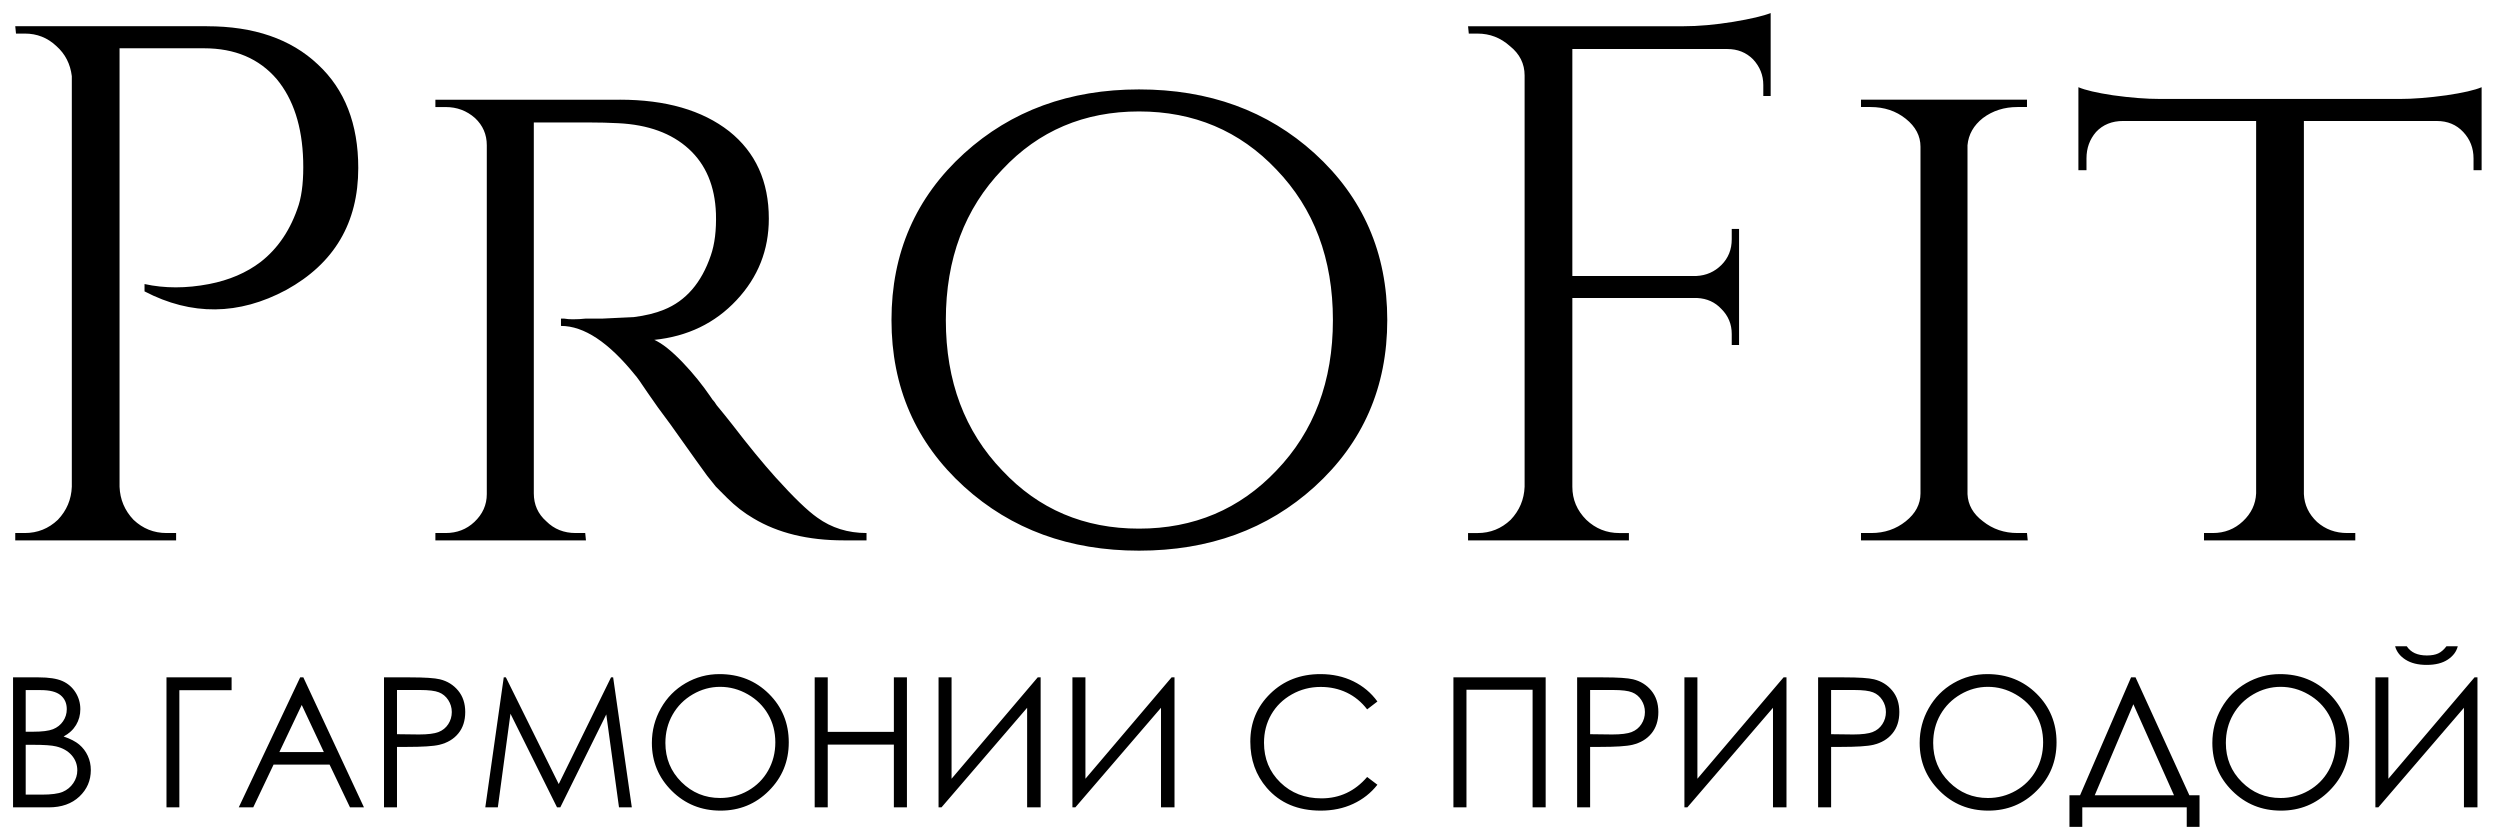 <?xml version="1.0" encoding="UTF-8"?> <svg xmlns="http://www.w3.org/2000/svg" width="128" height="43" viewBox="0 0 128 43" fill="none"> <g clip-path="url(#clip0_3035_3090)"> <path d="M10.596 1.344C13.003 1.344 14.896 1.996 16.275 3.299C17.653 4.578 18.343 6.345 18.343 8.602C18.343 11.409 17.114 13.49 14.657 14.844C12.226 16.148 9.806 16.172 7.4 14.919V14.543C8.427 14.769 9.531 14.769 10.709 14.543C11.737 14.343 12.614 13.967 13.341 13.415C14.244 12.713 14.896 11.735 15.297 10.482C15.472 9.905 15.548 9.153 15.523 8.225C15.473 6.47 15.021 5.079 14.169 4.051C13.266 2.998 12.025 2.472 10.446 2.472H6.121V24.922C6.146 25.574 6.384 26.138 6.836 26.614C7.312 27.065 7.876 27.291 8.528 27.291H9.017V27.667H0.781V27.291H1.27C1.922 27.291 2.486 27.065 2.962 26.614C3.414 26.138 3.652 25.574 3.677 24.922V3.901C3.602 3.274 3.338 2.76 2.887 2.359C2.436 1.933 1.897 1.719 1.27 1.719H0.819L0.781 1.343H10.596V1.344ZM31.73 5.104C34.087 5.104 35.955 5.643 37.334 6.721C38.687 7.799 39.364 9.291 39.364 11.196C39.364 12.801 38.813 14.192 37.709 15.37C36.606 16.549 35.203 17.226 33.498 17.401C33.899 17.577 34.388 17.965 34.964 18.567C35.491 19.119 35.967 19.708 36.394 20.334L36.469 20.447C36.544 20.523 36.619 20.623 36.694 20.748C36.945 21.049 37.208 21.375 37.484 21.726C38.311 22.804 39.051 23.706 39.703 24.433C40.63 25.461 41.345 26.151 41.846 26.502C42.573 27.028 43.413 27.291 44.366 27.291V27.667H43.2C41.37 27.667 39.828 27.291 38.575 26.539C38.099 26.263 37.647 25.913 37.221 25.486L36.657 24.922L36.206 24.358C36.055 24.157 35.428 23.28 34.325 21.726L33.686 20.861C33.46 20.535 33.285 20.284 33.16 20.109C32.809 19.582 32.596 19.282 32.52 19.206C31.166 17.527 29.9 16.687 28.722 16.687V16.311H28.872C29.023 16.336 29.173 16.348 29.324 16.348C29.549 16.348 29.775 16.336 30.001 16.311H30.866L31.655 16.273L32.445 16.236C33.047 16.16 33.56 16.035 33.987 15.86C35.115 15.408 35.917 14.481 36.394 13.077C36.594 12.5 36.682 11.786 36.657 10.933C36.606 9.529 36.143 8.426 35.265 7.624C34.388 6.822 33.184 6.383 31.655 6.308C31.179 6.283 30.677 6.27 30.151 6.27H27.331V25.261C27.331 25.837 27.544 26.314 27.97 26.69C28.371 27.091 28.872 27.291 29.474 27.291H29.963L30.001 27.668H22.292V27.291H22.818C23.395 27.291 23.884 27.103 24.285 26.727C24.711 26.326 24.924 25.85 24.924 25.299V7.436C24.924 6.885 24.723 6.421 24.322 6.045C23.896 5.668 23.395 5.481 22.818 5.481H22.292V5.105H31.731L31.73 5.104ZM58.317 4.578C61.902 4.578 64.898 5.668 67.305 7.85C69.787 10.106 71.028 12.951 71.028 16.386C71.028 19.821 69.787 22.666 67.305 24.922C64.898 27.103 61.902 28.194 58.317 28.194C54.757 28.194 51.774 27.103 49.367 24.922C46.885 22.666 45.644 19.821 45.644 16.386C45.644 12.951 46.885 10.106 49.367 7.85C51.774 5.668 54.757 4.578 58.317 4.578ZM58.317 27.066C61.125 27.066 63.469 26.075 65.349 24.095C67.28 22.089 68.245 19.52 68.245 16.386C68.245 13.252 67.28 10.682 65.349 8.677C63.469 6.696 61.125 5.706 58.317 5.706C55.509 5.706 53.178 6.696 51.323 8.677C49.392 10.682 48.427 13.252 48.427 16.386C48.427 19.52 49.392 22.089 51.323 24.095C53.178 26.075 55.509 27.066 58.317 27.066ZM90.658 4.916H90.281V4.352C90.281 3.851 90.106 3.412 89.755 3.036C89.404 2.685 88.965 2.51 88.439 2.51H80.504V14.13H86.859C87.361 14.105 87.787 13.916 88.138 13.566C88.489 13.215 88.665 12.776 88.665 12.249V11.723H89.04V17.665H88.665V17.101C88.665 16.599 88.489 16.173 88.138 15.822C87.812 15.471 87.398 15.283 86.897 15.258H80.504V24.922C80.504 25.575 80.742 26.138 81.219 26.615C81.695 27.066 82.259 27.292 82.911 27.292H83.4V27.668H75.164V27.292H75.653C76.305 27.292 76.869 27.066 77.345 26.615C77.797 26.138 78.035 25.574 78.06 24.922V3.864C78.06 3.262 77.809 2.76 77.308 2.36C76.831 1.933 76.28 1.72 75.653 1.72H75.202L75.164 1.344H86.183C86.96 1.344 87.812 1.269 88.74 1.118C89.642 0.968 90.282 0.817 90.658 0.667V4.916L90.658 4.916ZM95.283 27.667V27.291H95.809C96.486 27.291 97.075 27.091 97.577 26.689C98.078 26.288 98.329 25.812 98.329 25.26V7.511C98.329 6.959 98.078 6.483 97.577 6.082C97.075 5.681 96.474 5.48 95.772 5.48H95.283V5.104H103.782V5.48H103.293C102.616 5.48 102.027 5.668 101.525 6.044C101.049 6.42 100.786 6.884 100.736 7.436V25.298C100.761 25.849 101.024 26.313 101.525 26.689C102.027 27.09 102.616 27.291 103.293 27.291H103.782L103.819 27.667H95.283V27.667ZM122.847 5.067C123.549 5.067 124.352 5.004 125.254 4.879C126.107 4.753 126.708 4.615 127.059 4.465V8.714H126.645V8.113C126.645 7.586 126.47 7.135 126.119 6.759C125.768 6.383 125.317 6.195 124.765 6.195H117.959V25.298C117.984 25.85 118.21 26.326 118.636 26.727C119.062 27.103 119.576 27.291 120.178 27.291H120.591V27.667H112.845V27.291H113.296C113.898 27.291 114.411 27.09 114.837 26.689C115.264 26.288 115.489 25.812 115.514 25.26V6.194H108.708C108.131 6.194 107.668 6.382 107.317 6.758C106.991 7.135 106.828 7.586 106.828 8.112V8.714H106.414V4.465C106.765 4.615 107.354 4.753 108.181 4.878C109.084 5.004 109.886 5.066 110.588 5.066H122.847V5.067Z" fill="black"></path> <path d="M0.664 34.681H1.977C2.505 34.681 2.909 34.744 3.194 34.869C3.476 34.994 3.7 35.187 3.865 35.447C4.029 35.706 4.113 35.994 4.113 36.31C4.113 36.607 4.04 36.876 3.895 37.118C3.75 37.361 3.537 37.558 3.257 37.708C3.603 37.827 3.87 37.964 4.057 38.122C4.244 38.281 4.391 38.472 4.494 38.698C4.598 38.922 4.65 39.166 4.65 39.428C4.65 39.961 4.456 40.414 4.065 40.783C3.674 41.152 3.151 41.337 2.493 41.337H0.664V34.681H0.664ZM1.316 35.333V37.464H1.696C2.157 37.464 2.497 37.421 2.713 37.336C2.931 37.249 3.103 37.113 3.229 36.928C3.356 36.743 3.419 36.537 3.419 36.31C3.419 36.006 3.312 35.767 3.101 35.594C2.888 35.419 2.55 35.333 2.085 35.333H1.316V35.333ZM1.316 38.134V40.685H2.139C2.625 40.685 2.981 40.638 3.208 40.544C3.433 40.448 3.615 40.3 3.753 40.097C3.89 39.895 3.958 39.677 3.958 39.441C3.958 39.146 3.861 38.888 3.668 38.667C3.475 38.448 3.211 38.297 2.872 38.216C2.645 38.16 2.252 38.134 1.691 38.134H1.316ZM9.183 41.337H8.524V34.681H11.858V35.337H9.183V41.337V41.337ZM15.531 34.681L18.635 41.337H17.92L16.874 39.147H14.007L12.966 41.337H12.224L15.369 34.681H15.531H15.531ZM15.449 36.093L14.304 38.505H16.581L15.449 36.093ZM19.66 34.681H20.987C21.747 34.681 22.26 34.715 22.526 34.781C22.905 34.874 23.216 35.067 23.457 35.358C23.699 35.65 23.82 36.015 23.82 36.456C23.82 36.899 23.702 37.265 23.466 37.552C23.231 37.841 22.907 38.034 22.493 38.134C22.192 38.207 21.628 38.242 20.802 38.242H20.326V41.337H19.661V34.681L19.66 34.681ZM20.326 35.328V37.591L21.453 37.605C21.909 37.605 22.241 37.563 22.453 37.48C22.664 37.398 22.829 37.263 22.95 37.078C23.07 36.893 23.132 36.684 23.132 36.456C23.132 36.232 23.07 36.028 22.95 35.842C22.829 35.657 22.67 35.524 22.473 35.447C22.275 35.368 21.952 35.328 21.503 35.328H20.326ZM24.847 41.337L25.792 34.681H25.901L28.607 40.144L31.285 34.681H31.393L32.349 41.337H31.693L31.041 36.578L28.687 41.337H28.52L26.136 36.542L25.489 41.337H24.846H24.847ZM36.837 34.514C37.844 34.514 38.688 34.851 39.367 35.523C40.045 36.196 40.385 37.024 40.385 38.008C40.385 38.982 40.047 39.809 39.369 40.486C38.692 41.166 37.866 41.504 36.892 41.504C35.906 41.504 35.074 41.167 34.394 40.491C33.716 39.816 33.376 38.998 33.376 38.039C33.376 37.399 33.531 36.806 33.84 36.261C34.148 35.714 34.57 35.288 35.105 34.978C35.639 34.669 36.216 34.514 36.837 34.514V34.514ZM36.87 35.166C36.377 35.166 35.912 35.294 35.471 35.55C35.03 35.807 34.687 36.153 34.439 36.587C34.192 37.021 34.068 37.506 34.068 38.039C34.068 38.829 34.342 39.496 34.89 40.042C35.437 40.585 36.097 40.857 36.87 40.857C37.385 40.857 37.863 40.732 38.301 40.482C38.74 40.232 39.083 39.889 39.328 39.455C39.574 39.021 39.697 38.537 39.697 38.008C39.697 37.48 39.574 37.002 39.328 36.576C39.083 36.148 38.737 35.807 38.291 35.551C37.843 35.294 37.37 35.166 36.87 35.166L36.87 35.166ZM41.712 34.681H42.38V37.473H45.766V34.681H46.435V41.337H45.766V38.125H42.38V41.337H41.712V34.681ZM53.281 41.337H52.589V36.238L48.204 41.337H48.054V34.681H48.72V39.872L53.131 34.681H53.281V41.337ZM60.135 41.337H59.443V36.238L55.058 41.337H54.908V34.681H55.574V39.872L59.985 34.681H60.135V41.337ZM70.523 35.917L69.998 36.32C69.709 35.943 69.361 35.657 68.955 35.462C68.549 35.268 68.104 35.171 67.618 35.171C67.087 35.171 66.595 35.297 66.143 35.552C65.69 35.807 65.34 36.15 65.091 36.579C64.842 37.01 64.717 37.493 64.717 38.029C64.717 38.842 64.995 39.518 65.553 40.062C66.109 40.604 66.811 40.876 67.659 40.876C68.591 40.876 69.37 40.511 69.998 39.781L70.523 40.179C70.191 40.601 69.777 40.928 69.281 41.158C68.785 41.39 68.231 41.504 67.618 41.504C66.453 41.504 65.536 41.117 64.862 40.341C64.299 39.688 64.016 38.897 64.016 37.971C64.016 36.996 64.357 36.178 65.041 35.512C65.724 34.846 66.58 34.514 67.608 34.514C68.231 34.514 68.791 34.638 69.292 34.883C69.792 35.129 70.203 35.473 70.523 35.917H70.523ZM74.415 34.681H79.138V41.337H78.469V35.316H75.083V41.337H74.415V34.681H74.415ZM80.749 34.681H82.075C82.835 34.681 83.348 34.715 83.614 34.781C83.993 34.874 84.304 35.067 84.545 35.358C84.787 35.65 84.908 36.015 84.908 36.456C84.908 36.899 84.79 37.265 84.554 37.552C84.319 37.841 83.995 38.034 83.581 38.134C83.28 38.207 82.716 38.242 81.89 38.242H81.414V41.337H80.749V34.681L80.749 34.681ZM81.414 35.328V37.591L82.542 37.605C82.997 37.605 83.329 37.563 83.541 37.48C83.752 37.398 83.918 37.263 84.038 37.078C84.159 36.893 84.22 36.684 84.22 36.456C84.22 36.232 84.159 36.028 84.038 35.842C83.918 35.657 83.759 35.524 83.561 35.447C83.363 35.368 83.04 35.328 82.591 35.328H81.414ZM91.468 41.337H90.777V36.238L86.392 41.337H86.242V34.681H86.907V39.872L91.319 34.681H91.468V41.337ZM93.087 34.681H94.414C95.173 34.681 95.686 34.715 95.952 34.781C96.332 34.874 96.642 35.067 96.883 35.358C97.126 35.65 97.246 36.015 97.246 36.456C97.246 36.899 97.129 37.265 96.892 37.552C96.658 37.841 96.333 38.034 95.919 38.134C95.618 38.207 95.055 38.242 94.228 38.242H93.753V41.337H93.087V34.681L93.087 34.681ZM93.752 35.328V37.591L94.88 37.605C95.335 37.605 95.668 37.563 95.879 37.48C96.091 37.398 96.256 37.263 96.376 37.078C96.497 36.893 96.559 36.684 96.559 36.456C96.559 36.232 96.497 36.028 96.376 35.842C96.256 35.657 96.097 35.524 95.899 35.447C95.701 35.368 95.379 35.328 94.929 35.328H93.752ZM101.748 34.514C102.755 34.514 103.598 34.851 104.278 35.523C104.956 36.196 105.295 37.024 105.295 38.008C105.295 38.982 104.957 39.809 104.279 40.486C103.603 41.166 102.777 41.504 101.802 41.504C100.816 41.504 99.984 41.168 99.305 40.491C98.627 39.816 98.287 38.998 98.287 38.039C98.287 37.399 98.441 36.806 98.75 36.261C99.059 35.714 99.481 35.288 100.015 34.978C100.549 34.669 101.127 34.514 101.748 34.514V34.514ZM101.78 35.166C101.288 35.166 100.823 35.294 100.381 35.551C99.941 35.807 99.598 36.153 99.349 36.587C99.102 37.021 98.979 37.506 98.979 38.039C98.979 38.83 99.252 39.497 99.8 40.042C100.347 40.586 101.008 40.858 101.78 40.858C102.296 40.858 102.773 40.732 103.212 40.482C103.65 40.232 103.993 39.889 104.239 39.455C104.485 39.021 104.608 38.538 104.608 38.008C104.608 37.48 104.485 37.002 104.239 36.576C103.993 36.148 103.647 35.807 103.201 35.551C102.753 35.294 102.281 35.166 101.78 35.166L101.78 35.166ZM106.613 42.334H105.956V40.718H106.499L109.11 34.681H109.34L112.096 40.718H112.616V42.334H111.961V41.337H106.613V42.334H106.613ZM107.251 40.718H111.309L109.228 36.057L107.251 40.718ZM116.733 34.514C117.74 34.514 118.584 34.851 119.263 35.523C119.941 36.196 120.281 37.024 120.281 38.008C120.281 38.982 119.943 39.809 119.265 40.486C118.588 41.166 117.762 41.504 116.787 41.504C115.802 41.504 114.97 41.168 114.29 40.491C113.612 39.816 113.272 38.998 113.272 38.039C113.272 37.399 113.427 36.806 113.735 36.261C114.044 35.714 114.466 35.288 115.001 34.978C115.535 34.669 116.112 34.514 116.733 34.514V34.514ZM116.766 35.166C116.273 35.166 115.808 35.294 115.366 35.551C114.926 35.807 114.583 36.153 114.335 36.587C114.088 37.021 113.964 37.506 113.964 38.039C113.964 38.83 114.237 39.497 114.786 40.042C115.332 40.586 115.993 40.858 116.766 40.858C117.281 40.858 117.759 40.732 118.197 40.482C118.636 40.232 118.979 39.889 119.224 39.455C119.47 39.021 119.593 38.538 119.593 38.008C119.593 37.48 119.47 37.002 119.224 36.576C118.979 36.148 118.633 35.807 118.187 35.551C117.739 35.294 117.266 35.166 116.766 35.166L116.766 35.166ZM126.846 41.337H126.154V36.238L121.77 41.337H121.62V34.681H122.285V39.872L126.696 34.681H126.846V41.337ZM122.63 33.089H123.226C123.33 33.246 123.467 33.364 123.638 33.443C123.81 33.52 124.015 33.56 124.253 33.56C124.496 33.56 124.69 33.524 124.837 33.455C124.985 33.387 125.126 33.263 125.259 33.089H125.838C125.771 33.361 125.601 33.588 125.328 33.77C125.055 33.952 124.696 34.043 124.248 34.043C123.805 34.043 123.444 33.954 123.163 33.775C122.883 33.596 122.704 33.367 122.63 33.089Z" fill="black"></path> </g> <defs> <clipPath id="clip0_3035_3090"> <rect width="126.392" height="41.667" fill="white" transform="translate(0.668 0.667)"></rect> </clipPath> </defs> </svg> 